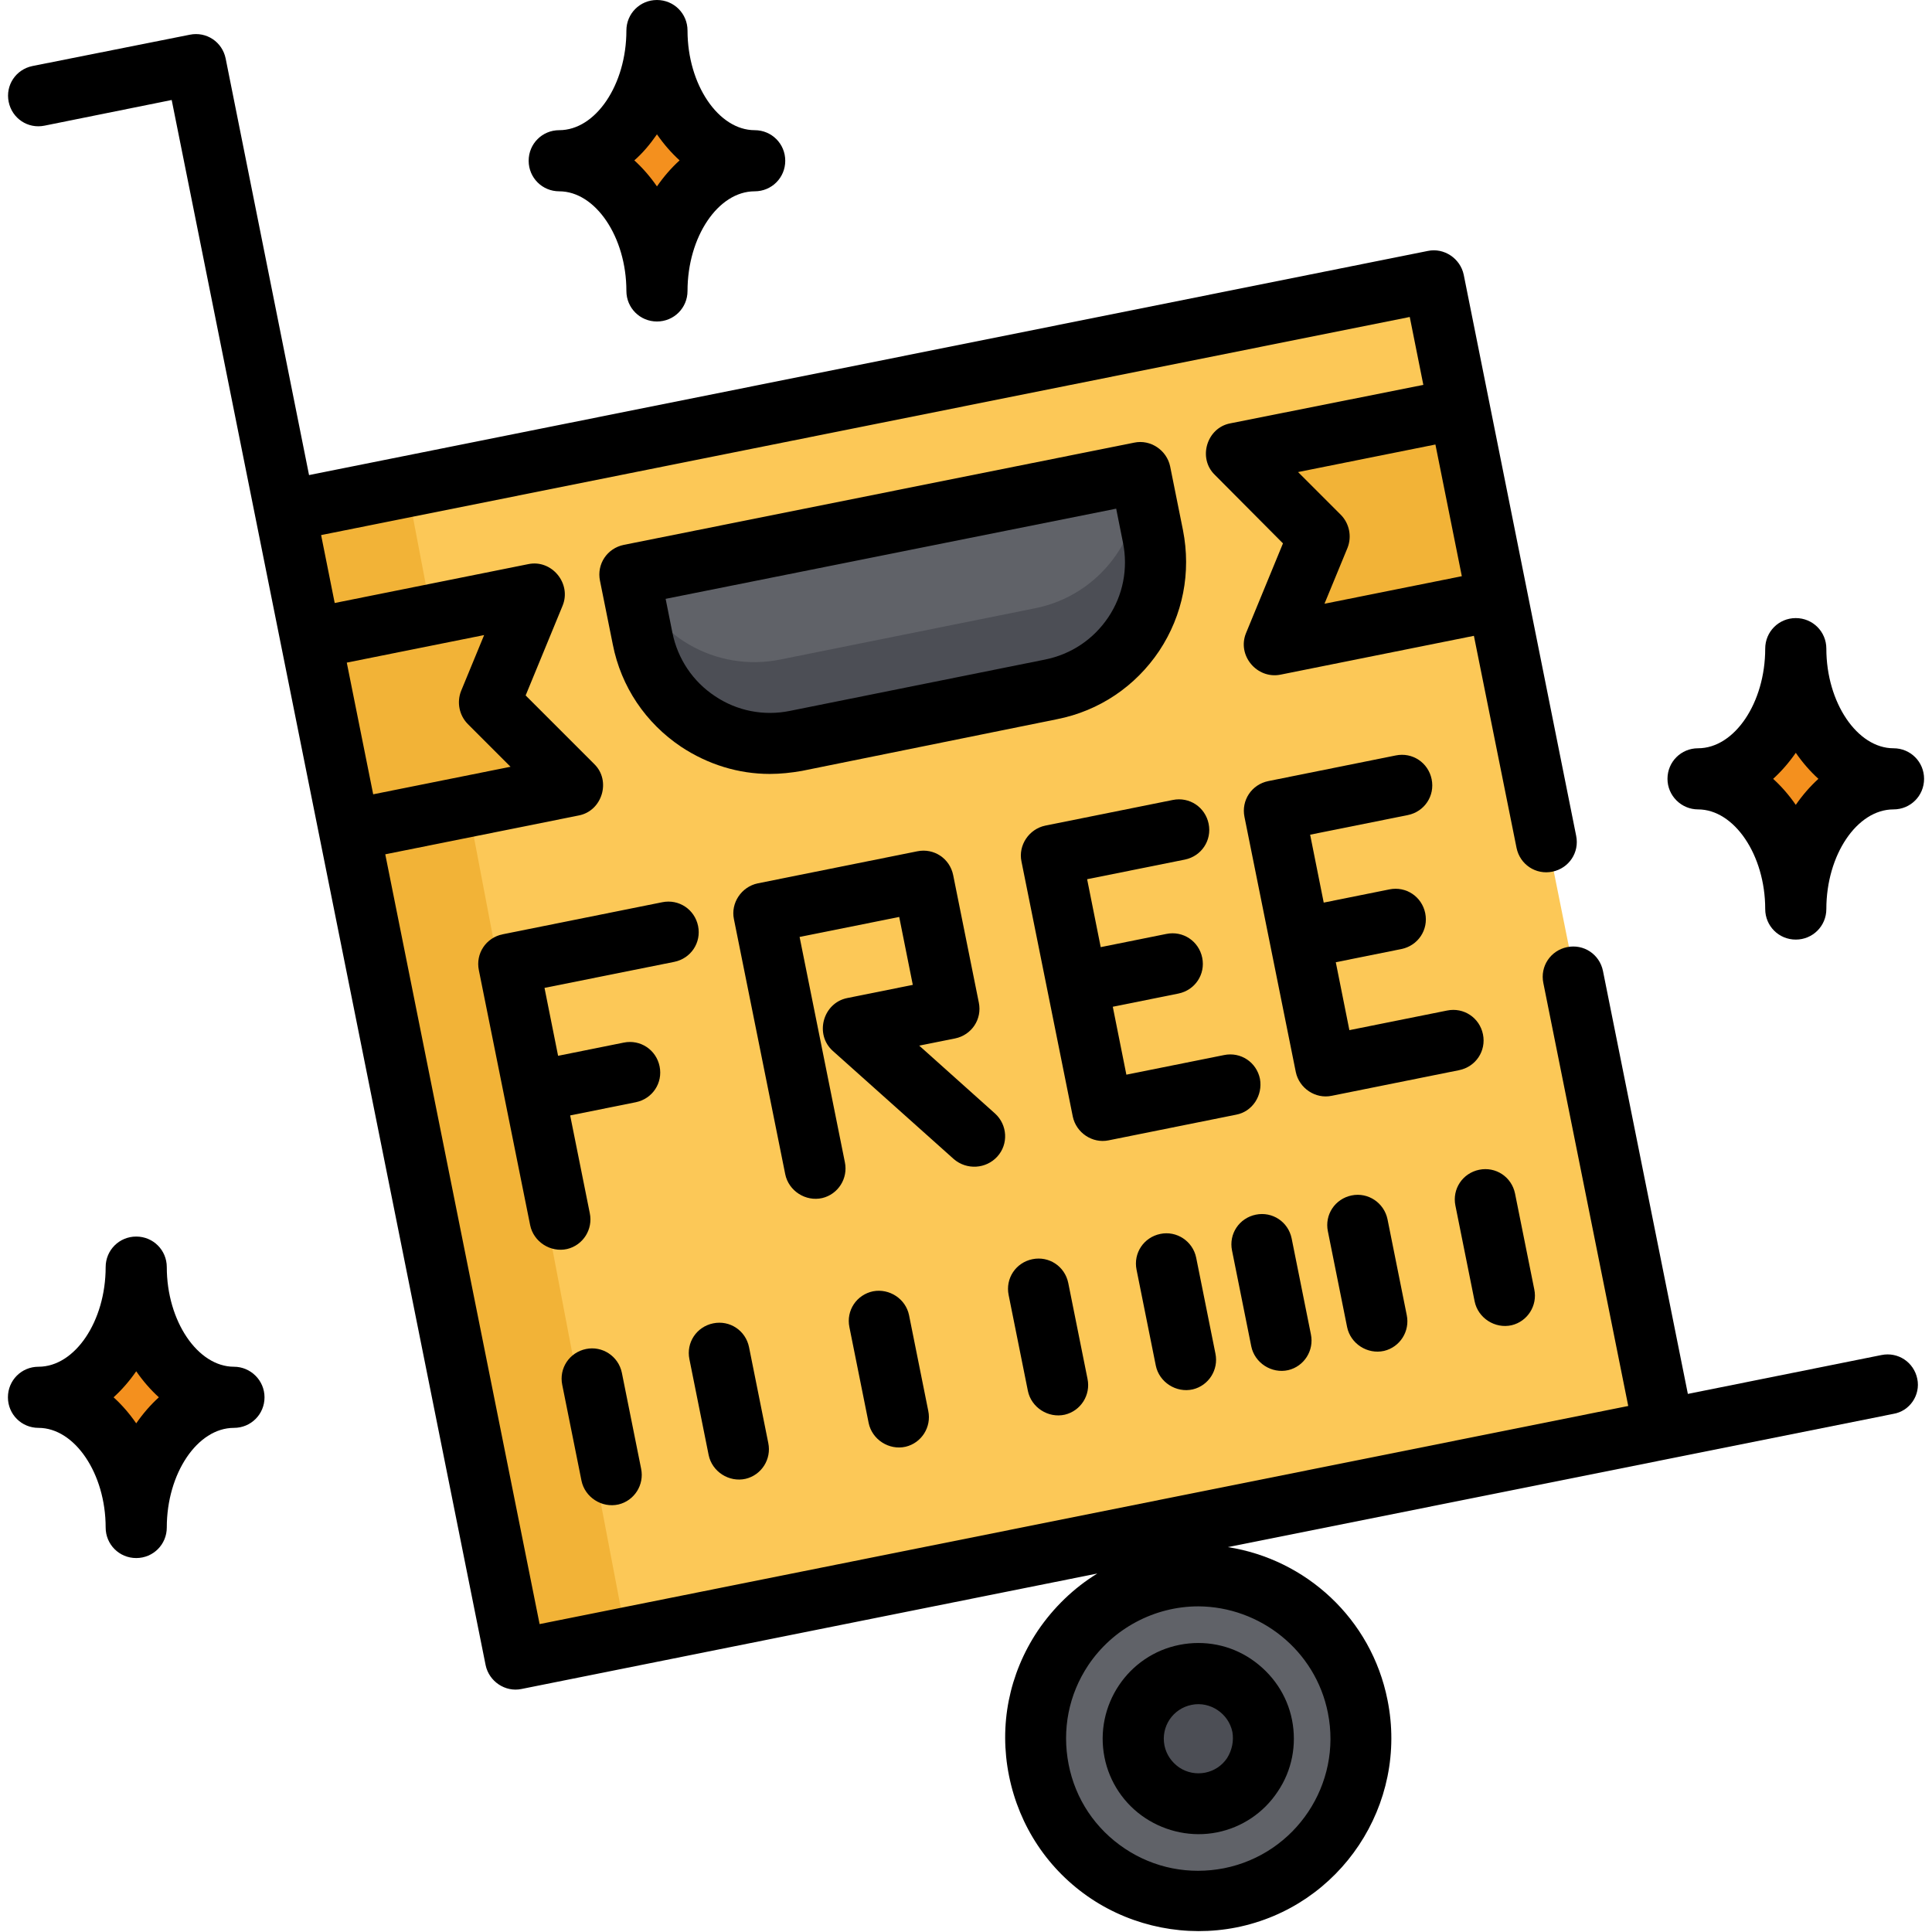 <?xml version="1.0" encoding="UTF-8"?> <!-- Generator: Adobe Illustrator 24.0.0, SVG Export Plug-In . SVG Version: 6.00 Build 0) --> <svg xmlns="http://www.w3.org/2000/svg" xmlns:xlink="http://www.w3.org/1999/xlink" id="Layer_1" x="0px" y="0px" viewBox="0 0 512 512" style="enable-background:new 0 0 512 512;" xml:space="preserve"> <style type="text/css"> .st0{fill:#606268;} .st1{fill:#4C4E55;} .st2{fill:#FCC857;} .st3{fill:#F2B337;} .st4{fill:#F4901E;} </style> <circle class="st0" cx="317.6" cy="460.8" r="43.1"></circle> <circle class="st1" cx="317.6" cy="465.1" r="17.2"></circle> <rect x="103.1" y="101.9" transform="matrix(0.981 -0.197 0.197 0.981 -45.508 55.796)" class="st2" width="310.5" height="310.5"></rect> <polygon class="st3" points="75.6,135.4 136.6,439.8 166,433.9 107.9,129 "></polygon> <path class="st0" d="M278.5,182.7l-67.6,13.6c-18.7,3.7-36.9-8.4-40.6-27l-3.4-16.9l135.3-27.1l3.4,16.9 C309.3,160.8,297.2,179,278.5,182.7z"></path> <path class="st1" d="M305.6,142.1l-3.4-16.9l-0.3,0.1c1,16.9-10.5,32.5-27.6,35.9l-67.6,13.6c-17.1,3.4-33.8-6.4-39.3-22.5l-0.3,0.1 l3.4,16.9c3.7,18.7,21.9,30.8,40.6,27l67.6-13.6C297.2,179,309.3,160.8,305.6,142.1z"></path> <g> <polygon class="st3" points="337.7,170.8 396.9,159 386.7,108.2 327.5,120.1 349.5,142.1 "></polygon> <polygon class="st3" points="141.5,157.4 82.3,169.3 92.5,220 151.7,208.1 129.7,186.2 "></polygon> </g> <g> <path class="st4" d="M174.1,8.1c0,19,11.6,34.5,25.9,34.5c-14.3,0-25.9,15.4-25.9,34.5c0-19-11.6-34.5-25.9-34.5 C162.5,42.6,174.1,27.1,174.1,8.1z"></path> <path class="st4" d="M475.9,171.9c0,19.1,11.6,34.5,25.9,34.5c-14.3,0-25.9,15.4-25.9,34.5c0-19.1-11.6-34.5-25.9-34.5 C464.3,206.4,475.9,191,475.9,171.9z"></path> <path class="st4" d="M36.1,335.8c0,19,11.6,34.5,25.9,34.5c-14.3,0-25.9,15.4-25.9,34.5c0-19-11.6-34.5-25.9-34.5 C24.5,370.3,36.1,354.8,36.1,335.8z"></path> </g> <path d="M508.1,365.4c-0.9-4.4-5.1-7.2-9.5-6.3l-51.3,10.3l-22.5-112.1c-0.9-4.4-5.1-7.2-9.5-6.3c-4.4,0.9-7.2,5.1-6.3,9.5 l22.5,112.1l-288.5,57.8l-40.9-204l51.3-10.3c6.2-1.2,8.6-9.2,4.1-13.6l-18.2-18.2l9.8-23.8c2.4-5.9-2.9-12.3-9.1-11l-51.3,10.3 l-3.6-18l288.5-57.8l3.6,18L326,112.2c-6.2,1.2-8.6,9.2-4.1,13.6L340,144l-9.8,23.8c-2.4,5.9,2.9,12.2,9.1,11l51.3-10.3l11.3,56.2 c0.9,4.4,5.1,7.2,9.5,6.3c4.4-0.9,7.2-5.1,6.3-9.5L387.9,72.8c-0.9-4.3-5.2-7.2-9.5-6.3L81.9,125.9L59.8,15.5 c-0.9-4.4-5.1-7.2-9.5-6.3L8.6,17.5c-4.4,0.9-7.2,5.1-6.3,9.5c0.9,4.4,5.1,7.2,9.5,6.3l33.7-6.8l83.2,414.8c0.9,4.3,5.2,7.2,9.5,6.3 l152.6-30.6c-6.2,3.8-11.6,9-15.8,15.2c-7.6,11.4-10.3,25-7.6,38.4v0c2.7,13.4,10.4,25,21.8,32.6c11.3,7.5,25.2,10.2,38.4,7.6 c27.7-5.5,45.7-32.6,40.1-60.3c-4.3-21.6-21.7-37.3-42.3-40.5l176.3-35.3C506.1,374,509,369.7,508.1,365.4z M380.4,117.8l7,34.9 l-36.4,7.3l6.1-14.8c1.2-3,0.5-6.5-1.8-8.8l-11.3-11.3L380.4,117.8z M91.9,175.6l36.4-7.3l-6.1,14.8c-1.2,3-0.5,6.5,1.8,8.8 l11.3,11.3l-36.4,7.3L91.9,175.6z M351.9,453.9c3.8,18.9-8.5,37.4-27.5,41.2c-9.2,1.8-18.5,0-26.3-5.2c-7.8-5.2-13.1-13.1-14.9-22.3 c0,0,0,0,0,0c-1.8-9.2,0-18.5,5.2-26.3c6.5-9.7,17.5-15.6,29.2-15.6C333.9,425.8,348.6,437.3,351.9,453.9z"></path> <path d="M331.6,439.7c-5.6-3.8-12.4-5.1-19-3.8c-13.7,2.7-22.6,16.1-19.9,29.8v0c1.3,6.6,5.2,12.4,10.8,16.1 c5.6,3.7,12.5,5.1,19,3.8c6.6-1.3,12.4-5.2,16.1-10.8c3.8-5.6,5.1-12.4,3.8-19C341.1,449.2,337.2,443.5,331.6,439.7z M325.2,465.9 c-2.8,4.2-8.5,5.3-12.7,2.5c-2-1.4-3.4-3.4-3.9-5.8c-1-5,2.2-9.8,7.2-10.8c4.9-1,9.8,2.3,10.8,7.2 C327,461.4,326.5,463.8,325.2,465.9z"></path> <path d="M178.7,254.9c4.4-0.9,7.2-5.1,6.3-9.5c-0.9-4.4-5.1-7.2-9.5-6.3l-42.3,8.5c-4.4,0.9-7.2,5.1-6.3,9.5l13.6,67.6 c0.9,4.4,5.4,7.3,9.8,6.3c4.2-1,6.9-5.2,6-9.5l-5.2-25.9l17.4-3.5c4.4-0.9,7.2-5.1,6.3-9.5c-0.9-4.4-5.1-7.2-9.5-6.3l-17.4,3.5 l-3.6-18L178.7,254.9z"></path> <path d="M264.3,306.5c3-3.3,2.7-8.4-0.6-11.4l-20.1-18l9.5-1.9c4.4-0.9,7.2-5.1,6.3-9.5l-6.8-33.8c-0.9-4.4-5.1-7.2-9.5-6.3 l-42.3,8.5c-4.3,0.9-7.2,5.2-6.3,9.5l13.6,67.6c0.9,4.4,5.4,7.3,9.8,6.3c4.2-1,6.9-5.2,6-9.5l-12-59.7l26.4-5.3l3.6,18l-17.4,3.5 c-6.4,1.3-8.7,9.6-3.8,14l32.1,28.7C256.2,310.1,261.3,309.8,264.3,306.5z"></path> <path d="M333.9,285.9c-0.9-4.4-5.1-7.2-9.5-6.3l-25.9,5.2l-3.6-18l17.4-3.5c4.4-0.9,7.2-5.1,6.3-9.5c-0.9-4.4-5.1-7.2-9.5-6.3 l-17.4,3.5l-3.6-18l25.9-5.2c4.4-0.9,7.2-5.1,6.3-9.5c-0.9-4.4-5.1-7.2-9.5-6.3l-33.8,6.8c-4.3,0.9-7.2,5.2-6.3,9.5l13.6,67.6 c0.9,4.3,5.2,7.2,9.5,6.3l33.8-6.8C331.9,294.6,334.7,290.3,333.9,285.9z"></path> <path d="M393,274.1c-0.9-4.4-5.1-7.2-9.5-6.3l-25.9,5.2l-3.6-18l17.4-3.5c4.4-0.9,7.2-5.1,6.3-9.5c-0.9-4.4-5.1-7.2-9.5-6.3 l-17.4,3.5l-3.6-18l25.9-5.2c4.4-0.9,7.2-5.1,6.3-9.5c-0.9-4.4-5.1-7.2-9.5-6.3l-33.8,6.8c-4.4,0.9-7.2,5.1-6.3,9.5l13.6,67.6 c0.9,4.3,5.2,7.2,9.5,6.3l33.8-6.8C391.1,282.7,393.9,278.5,393,274.1z"></path> <path d="M280.1,190.6c11.2-2.2,20.8-8.7,27.1-18.1c6.3-9.5,8.5-20.8,6.3-32l-3.4-16.9c-0.9-4.3-5.2-7.2-9.5-6.3l-135.3,27.1 c-4.4,0.9-7.2,5.1-6.3,9.5l3.4,16.9c2.2,11.2,8.7,20.8,18.1,27.1c7.1,4.7,15.2,7.2,23.5,7.2c2.8,0,5.6-0.3,8.5-0.8L280.1,190.6 L280.1,190.6z M276.9,174.8l-67.6,13.6c-6.9,1.4-14,0-19.8-3.9c-5.9-3.9-9.9-9.9-11.3-16.8l-1.8-9l119.4-23.9l1.8,9 c1.4,6.9,0,14-3.9,19.8C289.8,169.4,283.9,173.4,276.9,174.8L276.9,174.8z"></path> <path d="M155.3,357.5c-4.4,0.9-7.2,5.1-6.3,9.5l5.1,25.4c0.9,4.4,5.4,7.3,9.8,6.3c4.2-1,6.9-5.2,6-9.5l-5.1-25.4 C163.9,359.4,159.6,356.6,155.3,357.5z"></path> <path d="M187.8,385.6c0.9,4.4,5.4,7.3,9.8,6.3c4.2-1,6.9-5.2,6-9.5l-5.1-25.4c-0.9-4.4-5.1-7.2-9.5-6.3c-4.4,0.9-7.2,5.1-6.3,9.5 L187.8,385.6z"></path> <path d="M231.4,342.2c-4.4,0.9-7.2,5.1-6.3,9.5l5.1,25.4c0.9,4.4,5.4,7.3,9.8,6.3c4.2-1,6.9-5.2,6-9.5l-5.1-25.4 C240,344.2,235.7,341.4,231.4,342.2z"></path> <path d="M272.4,368.6c0.9,4.4,5.4,7.3,9.8,6.3c4.2-1,6.9-5.2,6-9.5l-5.1-25.4c-0.9-4.4-5.1-7.2-9.5-6.3c-4.4,0.9-7.2,5.1-6.3,9.5 L272.4,368.6z"></path> <path d="M307.5,327c-4.4,0.9-7.2,5.1-6.3,9.5l5.1,25.4c0.9,4.4,5.4,7.3,9.8,6.3c4.2-1,6.9-5.2,6-9.5l-5.1-25.4 C316.1,328.9,311.8,326.1,307.5,327z"></path> <path d="M331.6,356.8c0.9,4.4,5.4,7.3,9.8,6.3c4.2-1,6.9-5.2,6-9.5l-5.1-25.4c-0.9-4.4-5.1-7.2-9.5-6.3c-4.4,0.9-7.2,5.1-6.3,9.5 L331.6,356.8z"></path> <path d="M358.2,316.8c-4.4,0.9-7.2,5.1-6.3,9.5l5.1,25.4c0.9,4.4,5.4,7.3,9.8,6.3c4.2-1,6.9-5.2,6-9.5l-5.1-25.4 C366.8,318.8,362.6,315.9,358.2,316.8z"></path> <path d="M390.8,344.9c0.9,4.4,5.4,7.3,9.8,6.3c4.2-1,6.9-5.2,6-9.5l-5.1-25.4c-0.9-4.4-5.1-7.2-9.5-6.3c-4.4,0.9-7.2,5.1-6.3,9.5 L390.8,344.9z"></path> <path d="M148.2,50.7c9.6,0,17.8,12.1,17.8,26.4c0,4.5,3.6,8.1,8.1,8.1s8.1-3.6,8.1-8.1c0-14.3,8.1-26.4,17.8-26.4 c4.5,0,8.1-3.6,8.1-8.1s-3.6-8.1-8.1-8.1c-9.6,0-17.8-12.1-17.8-26.4c0-4.5-3.6-8.1-8.1-8.1S166,3.6,166,8.1 c0,14.3-8.1,26.4-17.8,26.4c-4.5,0-8.1,3.6-8.1,8.1S143.7,50.7,148.2,50.7z M174.1,35.6c1.8,2.6,3.8,4.9,6,6.9c-2.2,2-4.2,4.3-6,6.9 c-1.8-2.6-3.8-4.9-6-6.9C170.3,40.6,172.3,38.2,174.1,35.6z"></path> <path d="M450,214.5c9.6,0,17.8,12.1,17.8,26.4c0,4.5,3.6,8.1,8.1,8.1c4.5,0,8.1-3.6,8.1-8.1c0-14.3,8.1-26.4,17.8-26.4 c4.5,0,8.1-3.6,8.1-8.1c0-4.5-3.6-8.1-8.1-8.1c-9.6,0-17.8-12.1-17.8-26.4c0-4.5-3.6-8.1-8.1-8.1c-4.5,0-8.1,3.6-8.1,8.1 c0,14.3-8.1,26.4-17.8,26.4c-4.5,0-8.1,3.6-8.1,8.1C441.9,210.9,445.6,214.5,450,214.5z M475.9,199.5c1.8,2.6,3.8,4.9,6,6.9 c-2.2,2-4.2,4.3-6,6.9c-1.8-2.6-3.8-4.9-6-6.9C472.1,204.4,474.1,202.1,475.9,199.5z"></path> <path d="M62,362.2c-9.6,0-17.8-12.1-17.8-26.4c0-4.5-3.6-8.1-8.1-8.1s-8.1,3.6-8.1,8.1c0,14.3-8.1,26.4-17.8,26.4 c-4.5,0-8.1,3.6-8.1,8.1c0,4.5,3.6,8.1,8.1,8.1c9.6,0,17.8,12.1,17.8,26.4c0,4.5,3.6,8.1,8.1,8.1s8.1-3.6,8.1-8.1 c0-14.3,8.1-26.4,17.8-26.4c4.5,0,8.1-3.6,8.1-8.1C70.1,365.8,66.4,362.2,62,362.2z M36.1,377.2c-1.8-2.6-3.8-4.9-6-6.9 c2.2-2,4.2-4.3,6-6.9c1.8,2.6,3.8,4.9,6,6.9C39.9,372.3,37.9,374.6,36.1,377.2z"></path> </svg> 
